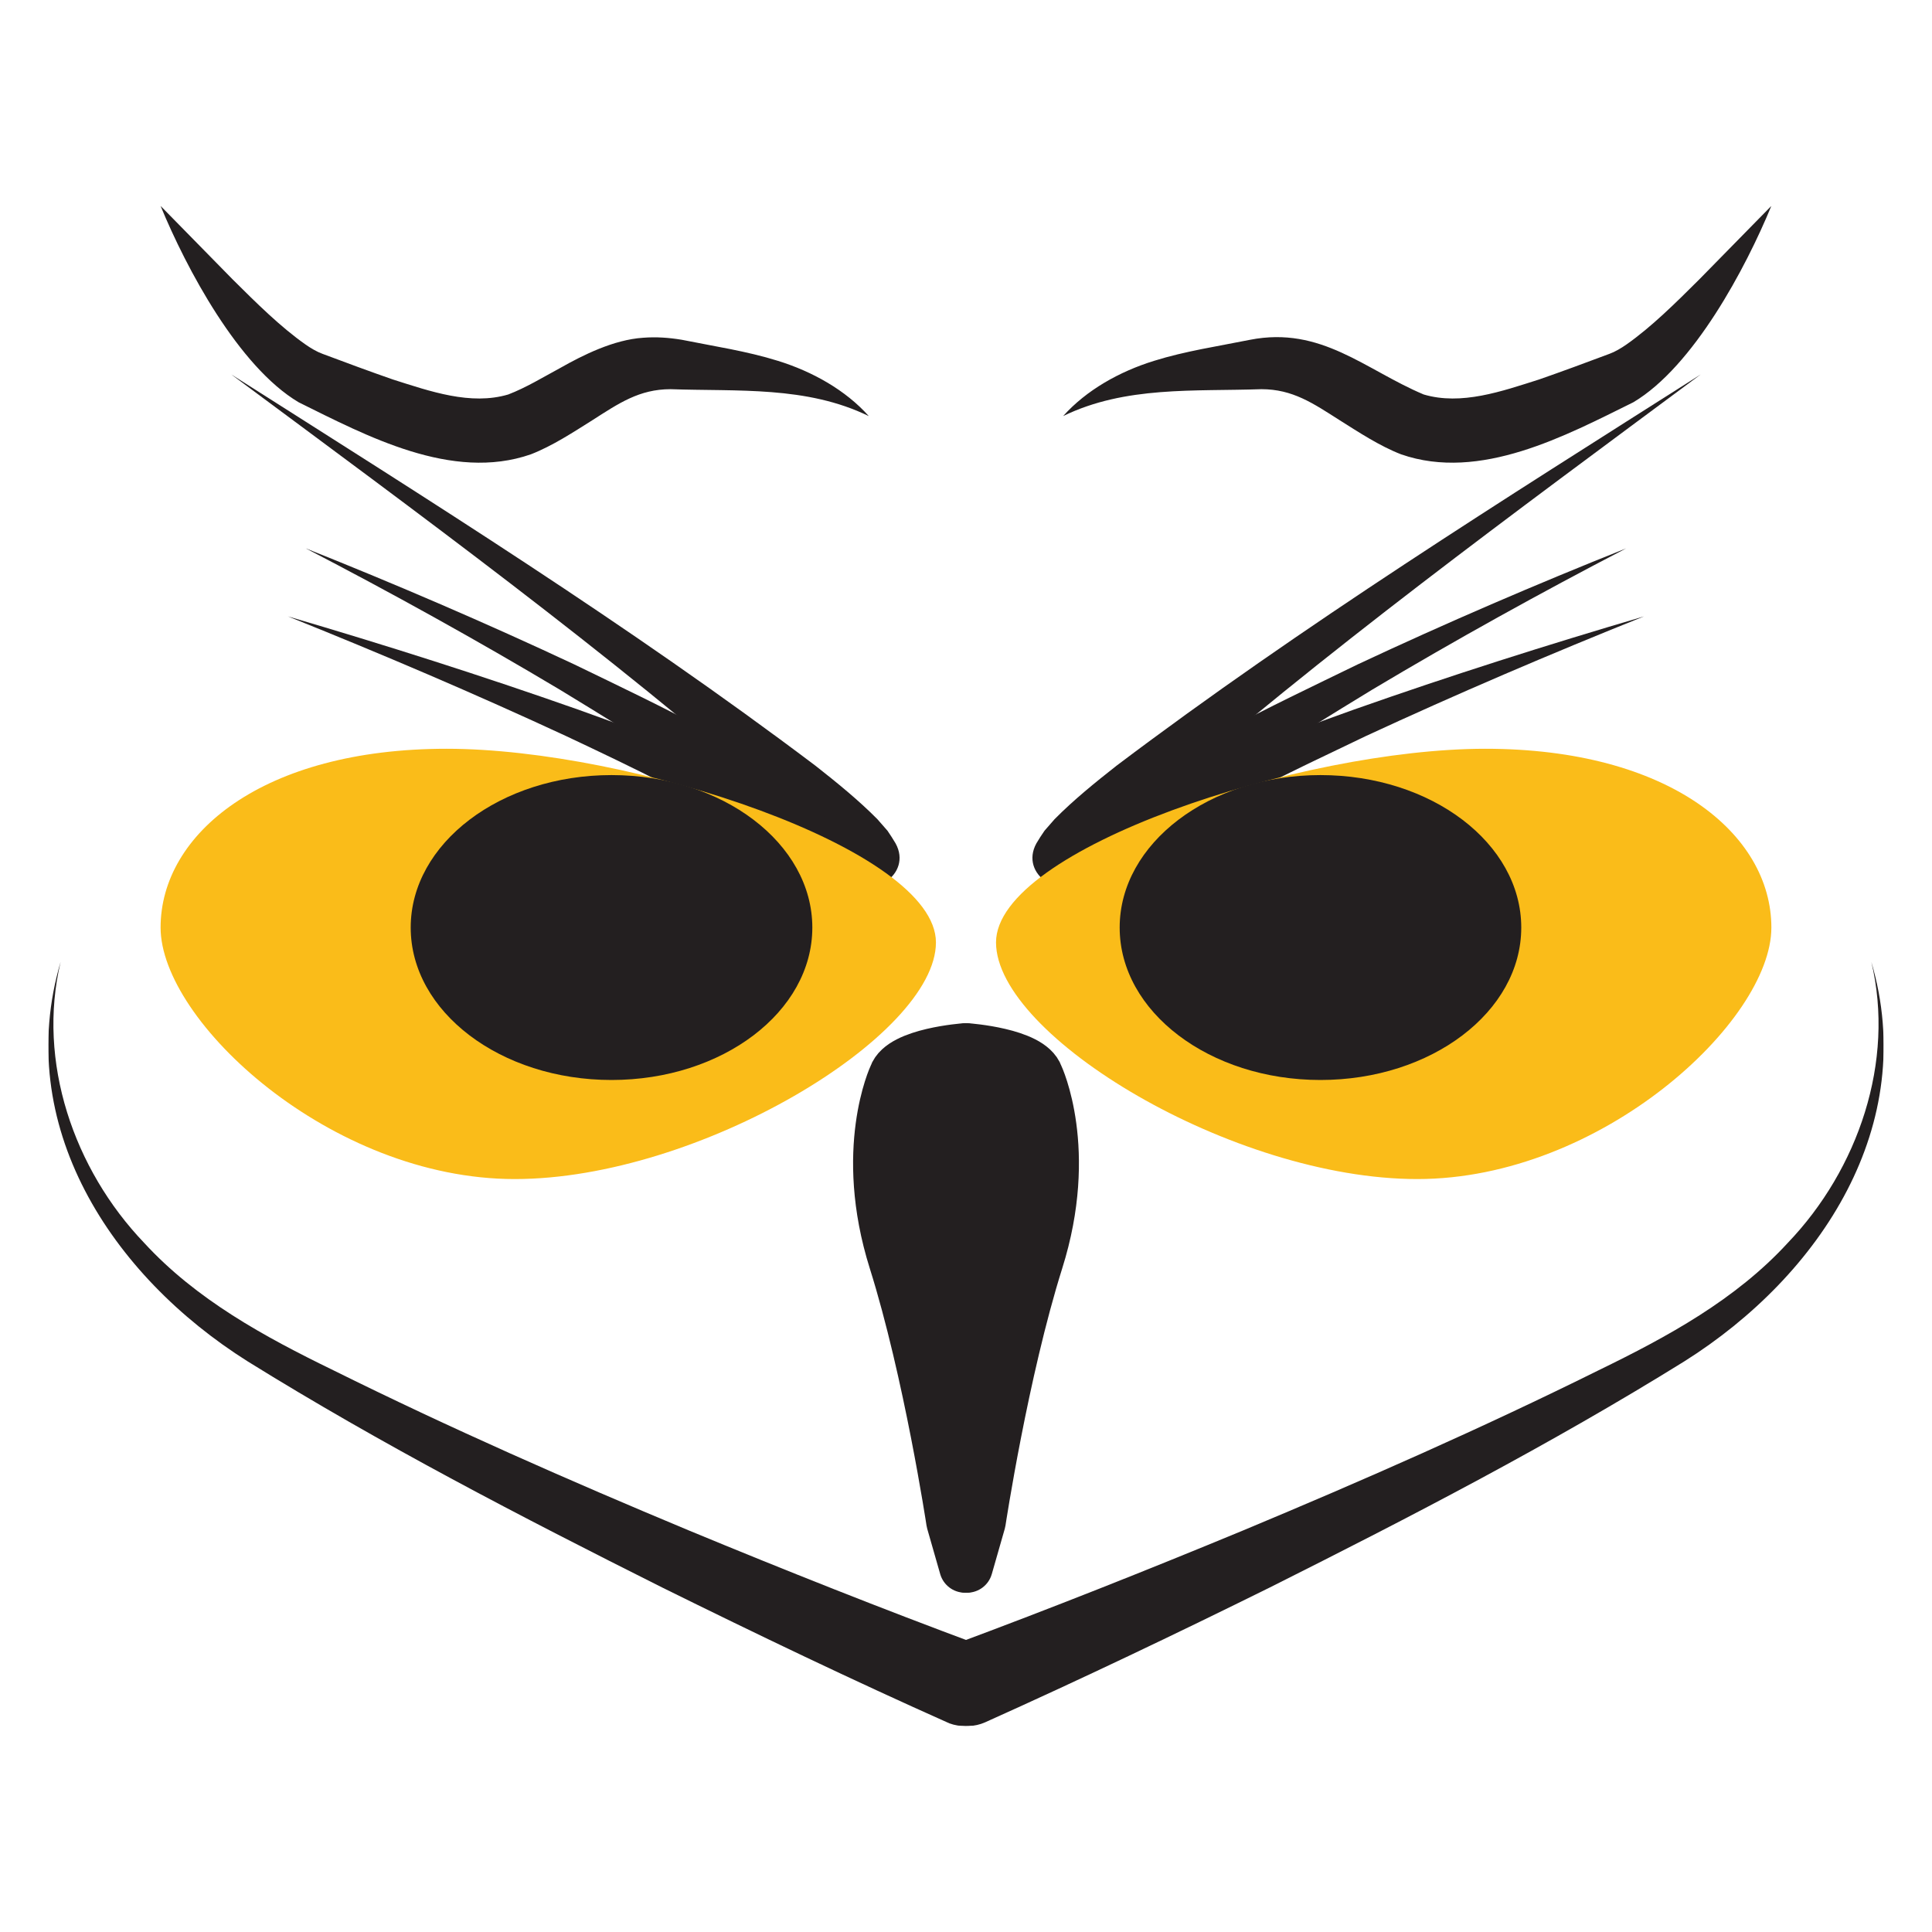 <svg width="50" height="50" viewBox="0 0 50 50" fill="none" xmlns="http://www.w3.org/2000/svg">
<g clip-path="url(#clip0_22_329)">
<mask id="mask0_22_329" style="mask-type:luminance" maskUnits="userSpaceOnUse" x="-26" y="-16" width="102" height="141">
<path d="M-25.472 -15.388H75.31V124.927H-25.472V-15.388Z" fill="white"/>
</mask>
<g mask="url(#mask0_22_329)">
<path d="M4.156 5.33L6.02 7.23C6.636 7.843 7.265 8.466 7.906 8.915C8.042 9.011 8.204 9.106 8.346 9.157C8.923 9.374 9.591 9.621 10.167 9.821C11.132 10.127 12.178 10.498 13.154 10.209C13.622 10.028 14.026 9.778 14.495 9.525C15.087 9.189 15.884 8.791 16.643 8.741C16.987 8.714 17.319 8.739 17.648 8.794C18.47 8.96 19.325 9.086 20.134 9.339C21.029 9.617 21.883 10.096 22.485 10.769C20.875 9.984 19.094 10.133 17.353 10.072C16.544 10.073 16.017 10.436 15.326 10.878C14.844 11.18 14.3 11.54 13.738 11.758C11.693 12.47 9.471 11.271 7.729 10.411C6.172 9.487 4.82 6.941 4.156 5.33Z" fill="#231F20"/>
</g>
<mask id="mask1_22_329" style="mask-type:luminance" maskUnits="userSpaceOnUse" x="-26" y="-16" width="102" height="141">
<path d="M-25.472 -15.388H75.31V124.927H-25.472V-15.388Z" fill="white"/>
</mask>
<g mask="url(#mask1_22_329)">
<path d="M1.569 24.893C0.952 27.477 1.911 30.263 3.728 32.162C5.077 33.632 6.838 34.592 8.626 35.462C11.639 36.956 14.721 38.312 17.828 39.608C20.317 40.639 22.833 41.638 25.347 42.571C25.916 42.782 26.203 43.408 25.988 43.968C25.774 44.528 25.139 44.811 24.57 44.6C22.053 43.478 19.591 42.296 17.135 41.083C13.487 39.254 9.882 37.388 6.412 35.234C2.872 33.006 0.327 29.109 1.569 24.893Z" fill="#231F20"/>
</g>
<mask id="mask2_22_329" style="mask-type:luminance" maskUnits="userSpaceOnUse" x="-26" y="-16" width="102" height="141">
<path d="M-25.472 -15.388H75.31V124.927H-25.472V-15.388Z" fill="white"/>
</mask>
<g mask="url(#mask2_22_329)">
<path d="M5.986 9.691C11.105 12.943 16.259 16.161 21.103 19.816C21.645 20.242 22.217 20.705 22.708 21.202C22.781 21.284 22.896 21.416 22.968 21.499C23.037 21.601 23.115 21.718 23.176 21.824C23.63 22.637 22.499 23.363 21.926 22.633C21.883 22.57 21.77 22.438 21.748 22.369C21.705 22.313 21.639 22.224 21.597 22.168C21.181 21.684 20.715 21.251 20.238 20.815C15.709 16.851 10.825 13.284 5.986 9.691Z" fill="#231F20"/>
</g>
<mask id="mask3_22_329" style="mask-type:luminance" maskUnits="userSpaceOnUse" x="-26" y="-16" width="102" height="141">
<path d="M-25.472 -15.388H75.31V124.927H-25.472V-15.388Z" fill="white"/>
</mask>
<g mask="url(#mask3_22_329)">
<path d="M7.912 14.191C10.254 15.125 12.569 16.12 14.852 17.19C17.178 18.317 19.448 19.369 21.535 20.972C22.299 21.617 21.384 22.742 20.577 22.142C18.821 20.476 16.589 19.132 14.49 17.85C12.338 16.565 10.14 15.348 7.912 14.191Z" fill="#231F20"/>
</g>
<mask id="mask4_22_329" style="mask-type:luminance" maskUnits="userSpaceOnUse" x="-26" y="-16" width="102" height="141">
<path d="M-25.472 -15.388H75.31V124.927H-25.472V-15.388Z" fill="white"/>
</mask>
<g mask="url(#mask4_22_329)">
<path d="M7.451 15.952C9.971 16.692 12.472 17.487 14.95 18.36C16.82 19.033 18.692 19.716 20.473 20.631C21.129 20.983 21.843 21.372 22.306 21.981C22.902 22.774 21.76 23.662 21.114 22.905C21.066 22.841 20.995 22.762 20.958 22.692C20.627 22.318 20.22 22.043 19.792 21.759C18.172 20.721 16.412 19.88 14.658 19.053C12.289 17.953 9.879 16.926 7.451 15.952Z" fill="#231F20"/>
</g>
<mask id="mask5_22_329" style="mask-type:luminance" maskUnits="userSpaceOnUse" x="-26" y="-16" width="102" height="141">
<path d="M-25.472 -15.388H75.31V124.927H-25.472V-15.388Z" fill="white"/>
</mask>
<g mask="url(#mask5_22_329)">
<path d="M24.222 24.39C24.222 26.814 18.082 30.514 13.32 30.514C8.559 30.514 4.156 26.428 4.156 24.005C4.156 21.581 6.799 19.378 11.56 19.378C16.322 19.378 24.222 21.966 24.222 24.39Z" fill="#FABC19"/>
</g>
<mask id="mask6_22_329" style="mask-type:luminance" maskUnits="userSpaceOnUse" x="-26" y="-16" width="102" height="141">
<path d="M-25.472 -15.388H75.31V124.927H-25.472V-15.388Z" fill="white"/>
</mask>
<g mask="url(#mask6_22_329)">
<path d="M21.023 24.005C21.023 26.184 18.696 27.95 15.826 27.95C12.956 27.95 10.629 26.184 10.629 24.005C10.629 21.825 12.956 20.059 15.826 20.059C18.696 20.059 21.023 21.825 21.023 24.005Z" fill="#231F20"/>
</g>
<mask id="mask7_22_329" style="mask-type:luminance" maskUnits="userSpaceOnUse" x="-26" y="-16" width="102" height="141">
<path d="M-25.472 -15.388H75.31V124.927H-25.472V-15.388Z" fill="white"/>
</mask>
<g mask="url(#mask7_22_329)">
<path d="M23.146 27.843C23.146 27.843 22.242 29.754 23.146 32.627C24.05 35.5 24.637 39.38 24.637 39.38L24.973 40.553V27.147C24.973 27.147 23.341 27.264 23.146 27.843Z" fill="#231F20" stroke="#231F20" stroke-width="1.333" stroke-miterlimit="10" stroke-linecap="round" stroke-linejoin="round"/>
</g>
<mask id="mask8_22_329" style="mask-type:luminance" maskUnits="userSpaceOnUse" x="-26" y="-16" width="102" height="141">
<path d="M-25.472 -15.388H75.31V124.927H-25.472V-15.388Z" fill="white"/>
</mask>
<g mask="url(#mask8_22_329)">
<path d="M45.842 5.33C45.181 6.936 43.825 9.488 42.27 10.411C40.529 11.27 38.304 12.47 36.26 11.758C35.698 11.54 35.155 11.18 34.673 10.877C33.981 10.436 33.454 10.072 32.645 10.072C30.905 10.133 29.124 9.984 27.514 10.768C28.116 10.096 28.969 9.617 29.865 9.339C30.673 9.086 31.528 8.96 32.35 8.794C34.195 8.433 35.331 9.572 36.845 10.209C37.82 10.498 38.866 10.127 39.831 9.821C40.407 9.621 41.076 9.374 41.653 9.157C41.795 9.106 41.956 9.011 42.093 8.915C42.734 8.466 43.363 7.843 43.978 7.23L45.842 5.33Z" fill="#231F20"/>
</g>
<mask id="mask9_22_329" style="mask-type:luminance" maskUnits="userSpaceOnUse" x="-26" y="-16" width="102" height="141">
<path d="M-25.472 -15.388H75.31V124.927H-25.472V-15.388Z" fill="white"/>
</mask>
<g mask="url(#mask9_22_329)">
<path d="M48.43 24.893C49.672 29.108 47.126 33.007 43.587 35.234C40.117 37.388 36.512 39.254 32.864 41.083C30.43 42.287 27.99 43.452 25.498 44.572C24.945 44.82 24.292 44.58 24.039 44.036C23.774 43.47 24.057 42.792 24.65 42.572C27.164 41.639 29.681 40.639 32.171 39.608C35.278 38.312 38.36 36.956 41.373 35.462C43.161 34.592 44.923 33.632 46.271 32.162C48.088 30.264 49.047 27.476 48.43 24.893Z" fill="#231F20"/>
</g>
<mask id="mask10_22_329" style="mask-type:luminance" maskUnits="userSpaceOnUse" x="-26" y="-16" width="102" height="141">
<path d="M-25.472 -15.388H75.31V124.927H-25.472V-15.388Z" fill="white"/>
</mask>
<g mask="url(#mask10_22_329)">
<path d="M44.013 9.691C39.174 13.284 34.29 16.851 29.761 20.814C29.284 21.251 28.817 21.684 28.402 22.168C28.361 22.224 28.294 22.313 28.251 22.368C28.227 22.442 28.118 22.567 28.075 22.63C27.499 23.366 26.372 22.636 26.823 21.824C26.884 21.718 26.962 21.601 27.032 21.499C27.103 21.416 27.218 21.284 27.291 21.202C27.782 20.704 28.354 20.242 28.896 19.816C33.74 16.161 38.894 12.943 44.013 9.691Z" fill="#231F20"/>
</g>
<mask id="mask11_22_329" style="mask-type:luminance" maskUnits="userSpaceOnUse" x="-26" y="-16" width="102" height="141">
<path d="M-25.472 -15.388H75.31V124.927H-25.472V-15.388Z" fill="white"/>
</mask>
<g mask="url(#mask11_22_329)">
<path d="M42.087 14.191C39.86 15.348 37.661 16.565 35.51 17.85C33.437 19.119 31.218 20.446 29.481 22.09C28.746 22.767 27.71 21.747 28.406 21.024C30.495 19.386 32.803 18.331 35.147 17.19C37.431 16.12 39.745 15.125 42.087 14.191Z" fill="#231F20"/>
</g>
<mask id="mask12_22_329" style="mask-type:luminance" maskUnits="userSpaceOnUse" x="-26" y="-16" width="102" height="141">
<path d="M-25.472 -15.388H75.31V124.927H-25.472V-15.388Z" fill="white"/>
</mask>
<g mask="url(#mask12_22_329)">
<path d="M42.547 15.952C40.119 16.926 37.71 17.954 35.34 19.053C33.325 20.024 31.247 20.955 29.465 22.289C29.312 22.412 29.167 22.549 29.041 22.693C29.002 22.763 28.934 22.842 28.885 22.904C28.243 23.661 27.096 22.778 27.692 21.982C28.155 21.373 28.869 20.983 29.525 20.631C31.306 19.716 33.178 19.033 35.048 18.361C37.526 17.487 40.028 16.693 42.547 15.952Z" fill="#231F20"/>
</g>
<mask id="mask13_22_329" style="mask-type:luminance" maskUnits="userSpaceOnUse" x="-26" y="-16" width="102" height="141">
<path d="M-25.472 -15.388H75.31V124.927H-25.472V-15.388Z" fill="white"/>
</mask>
<g mask="url(#mask13_22_329)">
<path d="M25.777 24.39C25.777 26.814 31.917 30.514 36.679 30.514C41.44 30.514 45.843 26.428 45.843 24.005C45.843 21.581 43.2 19.378 38.439 19.378C33.677 19.378 25.777 21.966 25.777 24.39Z" fill="#FABC19"/>
</g>
<mask id="mask14_22_329" style="mask-type:luminance" maskUnits="userSpaceOnUse" x="-26" y="-16" width="102" height="141">
<path d="M-25.472 -15.388H75.31V124.927H-25.472V-15.388Z" fill="white"/>
</mask>
<g mask="url(#mask14_22_329)">
<path d="M28.977 24.005C28.977 26.184 31.303 27.95 34.173 27.95C37.044 27.95 39.37 26.184 39.37 24.005C39.37 21.825 37.044 20.059 34.173 20.059C31.303 20.059 28.977 21.825 28.977 24.005Z" fill="#231F20"/>
</g>
<mask id="mask15_22_329" style="mask-type:luminance" maskUnits="userSpaceOnUse" x="-26" y="-16" width="102" height="141">
<path d="M-25.472 -15.388H75.31V124.927H-25.472V-15.388Z" fill="white"/>
</mask>
<g mask="url(#mask15_22_329)">
<path d="M26.854 27.843C26.854 27.843 27.759 29.754 26.854 32.627C25.95 35.5 25.363 39.38 25.363 39.38L25.027 40.553V27.147C25.027 27.147 26.659 27.264 26.854 27.843Z" fill="#231F20"/>
</g>
<mask id="mask16_22_329" style="mask-type:luminance" maskUnits="userSpaceOnUse" x="-26" y="-16" width="102" height="141">
<path d="M-25.472 -15.388H75.31V124.927H-25.472V-15.388Z" fill="white"/>
</mask>
<g mask="url(#mask16_22_329)">
<path d="M26.854 27.843C26.854 27.843 27.759 29.754 26.854 32.627C25.95 35.5 25.363 39.38 25.363 39.38L25.027 40.553V27.147C25.027 27.147 26.659 27.264 26.854 27.843Z" stroke="#231F20" stroke-width="1.333" stroke-miterlimit="10" stroke-linecap="round" stroke-linejoin="round"/>
</g>
</g>
<defs>
<clipPath id="clip0_22_329">
<rect width="47.5" height="39.34" fill="white" transform="translate(1.25 5.33)"/>
</clipPath>
</defs>
</svg>
